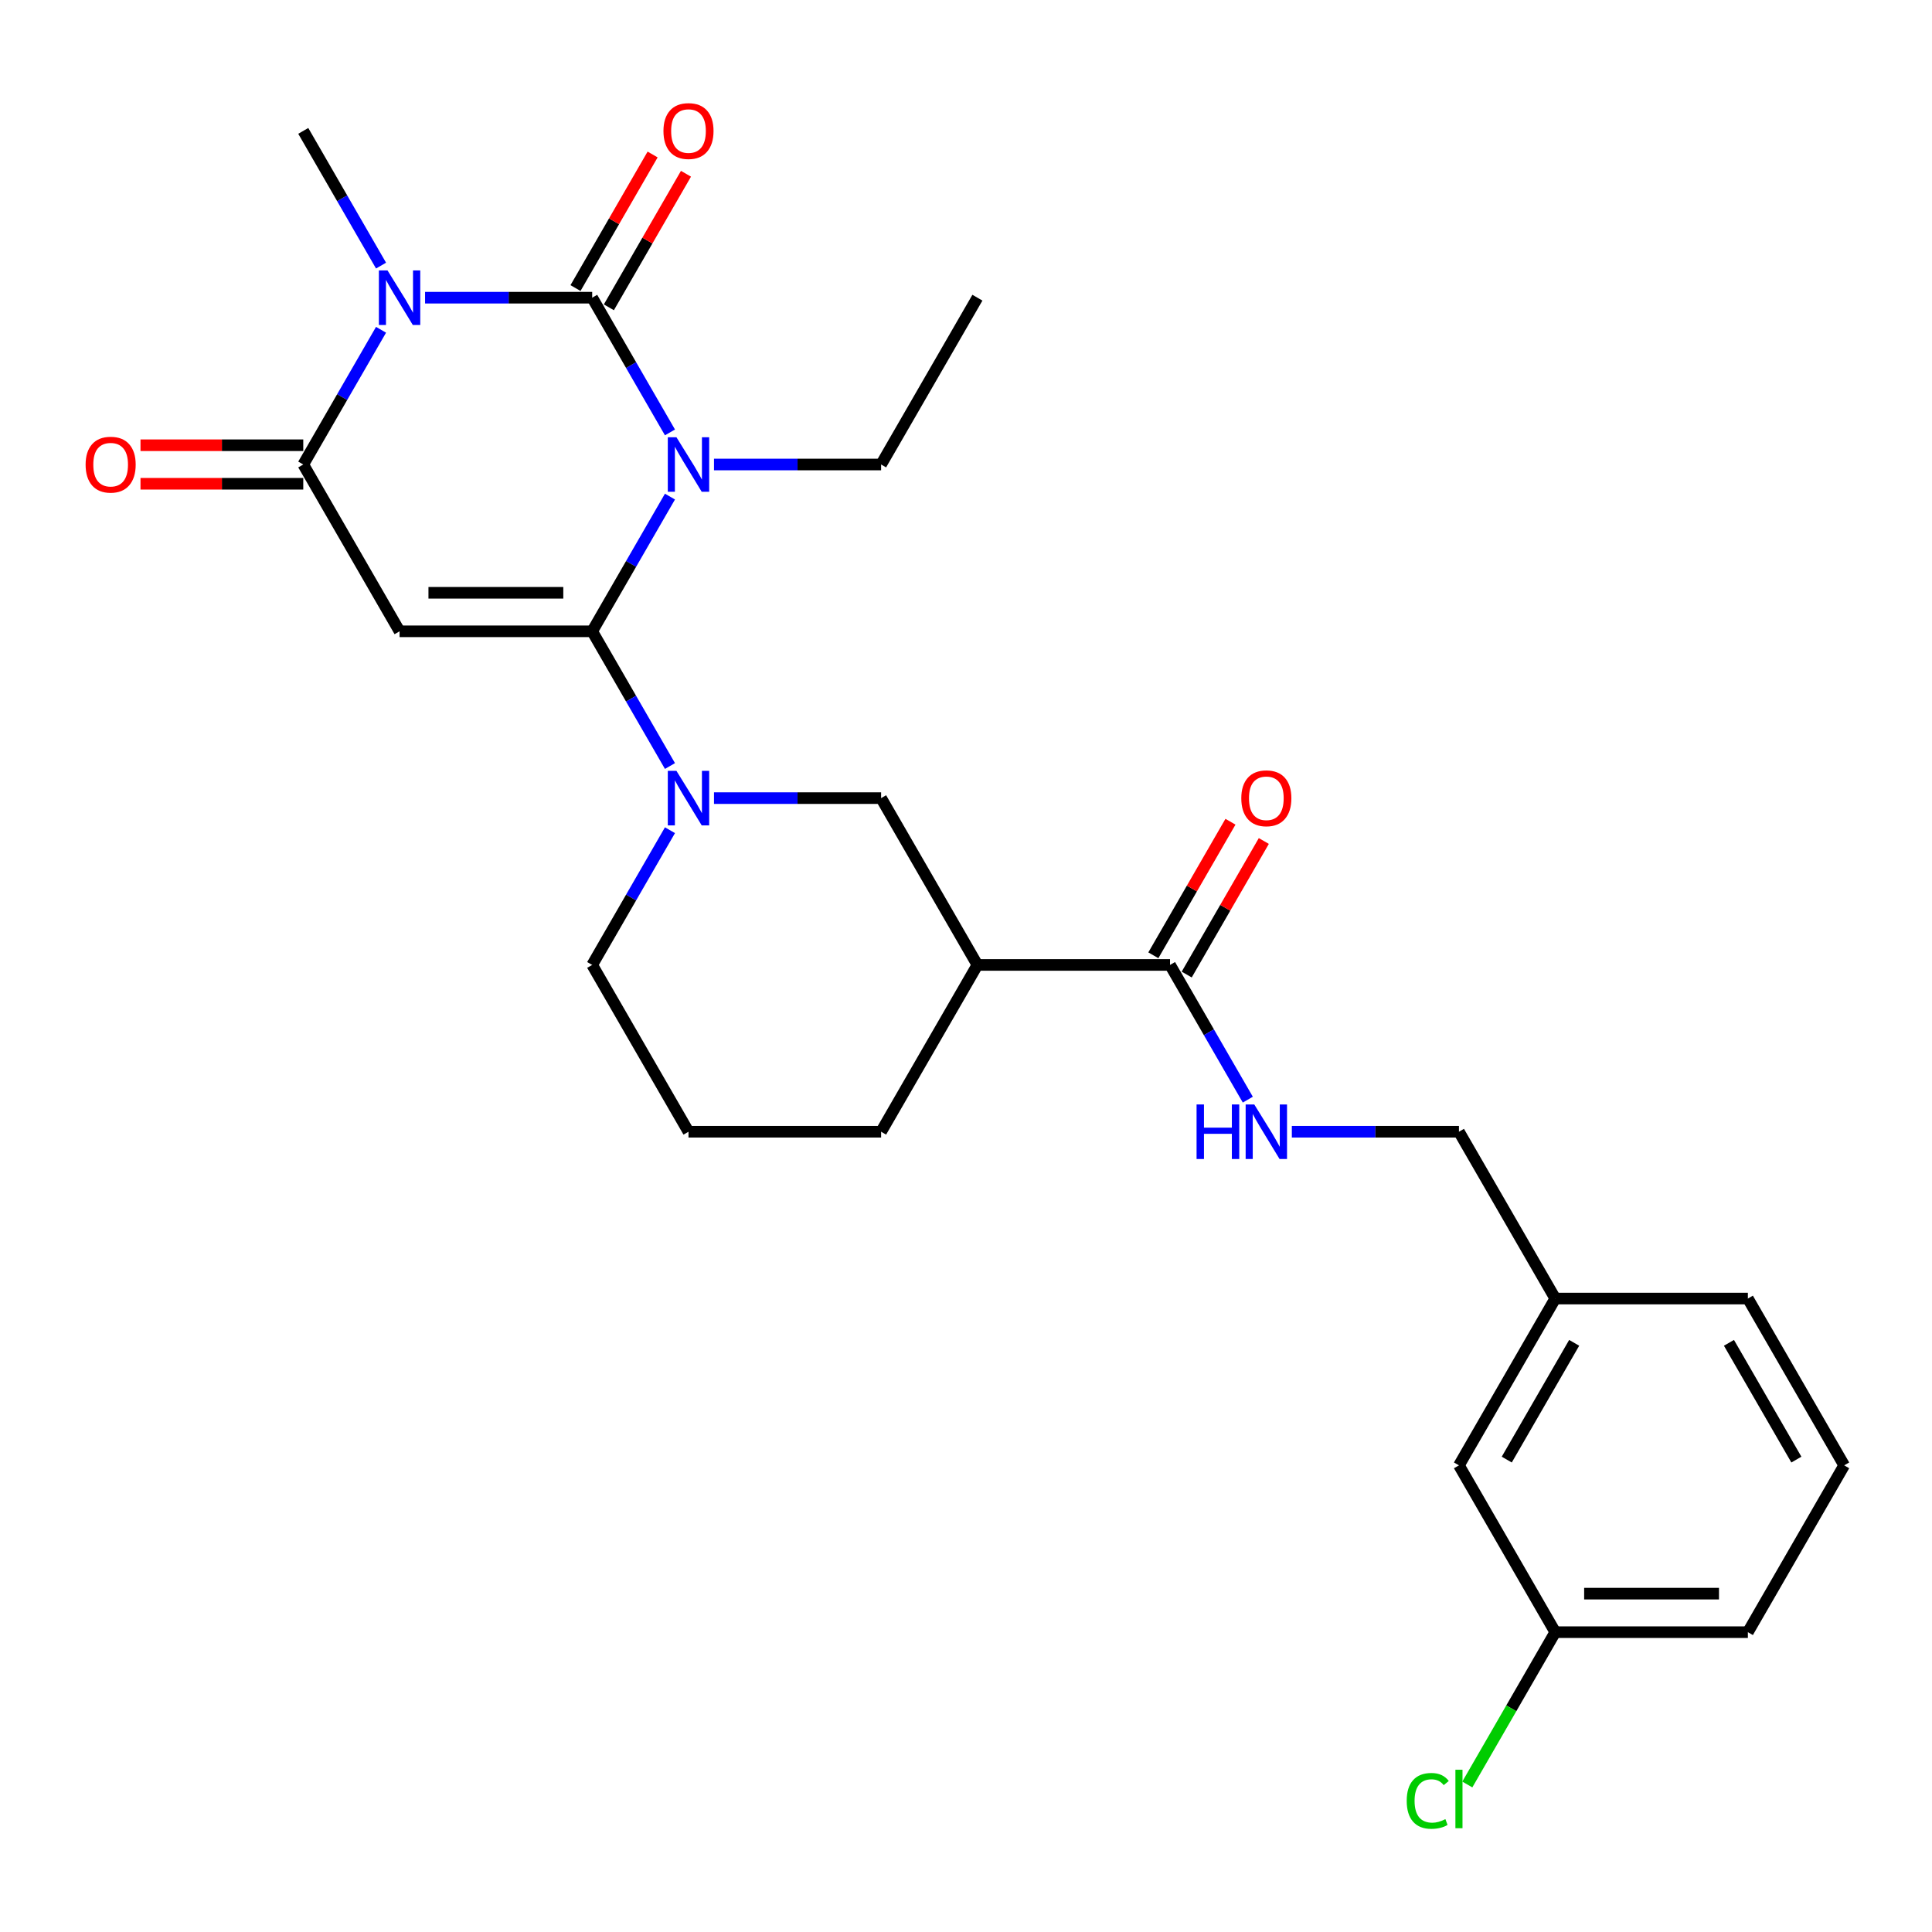 <?xml version='1.0' encoding='iso-8859-1'?>
<svg version='1.1' baseProfile='full'
              xmlns='http://www.w3.org/2000/svg'
                      xmlns:rdkit='http://www.rdkit.org/xml'
                      xmlns:xlink='http://www.w3.org/1999/xlink'
                  xml:space='preserve'
width='1000px' height='1000px' viewBox='0 0 1000 1000'>
<!-- END OF HEADER -->
<rect style='opacity:1.0;fill:#FFFFFF;stroke:none' width='1000' height='1000' x='0' y='0'> </rect>
<path class='bond-0' d='M 346.773,257.034 L 326.643,291.9' style='fill:none;fill-rule:evenodd;stroke:#0000FF;stroke-width:6px;stroke-linecap:butt;stroke-linejoin:miter;stroke-opacity:1' />
<path class='bond-0' d='M 326.643,291.9 L 306.514,326.765' style='fill:none;fill-rule:evenodd;stroke:#000000;stroke-width:6px;stroke-linecap:butt;stroke-linejoin:miter;stroke-opacity:1' />
<path class='bond-1' d='M 346.773,223.815 L 326.643,188.95' style='fill:none;fill-rule:evenodd;stroke:#0000FF;stroke-width:6px;stroke-linecap:butt;stroke-linejoin:miter;stroke-opacity:1' />
<path class='bond-1' d='M 326.643,188.95 L 306.514,154.084' style='fill:none;fill-rule:evenodd;stroke:#000000;stroke-width:6px;stroke-linecap:butt;stroke-linejoin:miter;stroke-opacity:1' />
<path class='bond-13' d='M 369.562,240.425 L 412.811,240.425' style='fill:none;fill-rule:evenodd;stroke:#0000FF;stroke-width:6px;stroke-linecap:butt;stroke-linejoin:miter;stroke-opacity:1' />
<path class='bond-13' d='M 412.811,240.425 L 456.06,240.425' style='fill:none;fill-rule:evenodd;stroke:#000000;stroke-width:6px;stroke-linecap:butt;stroke-linejoin:miter;stroke-opacity:1' />
<path class='bond-3' d='M 306.514,326.765 L 206.817,326.765' style='fill:none;fill-rule:evenodd;stroke:#000000;stroke-width:6px;stroke-linecap:butt;stroke-linejoin:miter;stroke-opacity:1' />
<path class='bond-3' d='M 291.559,306.826 L 221.771,306.826' style='fill:none;fill-rule:evenodd;stroke:#000000;stroke-width:6px;stroke-linecap:butt;stroke-linejoin:miter;stroke-opacity:1' />
<path class='bond-5' d='M 306.514,326.765 L 326.643,361.63' style='fill:none;fill-rule:evenodd;stroke:#000000;stroke-width:6px;stroke-linecap:butt;stroke-linejoin:miter;stroke-opacity:1' />
<path class='bond-5' d='M 326.643,361.63 L 346.773,396.496' style='fill:none;fill-rule:evenodd;stroke:#0000FF;stroke-width:6px;stroke-linecap:butt;stroke-linejoin:miter;stroke-opacity:1' />
<path class='bond-2' d='M 306.514,154.084 L 263.265,154.084' style='fill:none;fill-rule:evenodd;stroke:#000000;stroke-width:6px;stroke-linecap:butt;stroke-linejoin:miter;stroke-opacity:1' />
<path class='bond-2' d='M 263.265,154.084 L 220.016,154.084' style='fill:none;fill-rule:evenodd;stroke:#0000FF;stroke-width:6px;stroke-linecap:butt;stroke-linejoin:miter;stroke-opacity:1' />
<path class='bond-9' d='M 315.148,159.069 L 335.105,124.503' style='fill:none;fill-rule:evenodd;stroke:#000000;stroke-width:6px;stroke-linecap:butt;stroke-linejoin:miter;stroke-opacity:1' />
<path class='bond-9' d='M 335.105,124.503 L 355.061,89.937' style='fill:none;fill-rule:evenodd;stroke:#FF0000;stroke-width:6px;stroke-linecap:butt;stroke-linejoin:miter;stroke-opacity:1' />
<path class='bond-9' d='M 297.88,149.099 L 317.837,114.533' style='fill:none;fill-rule:evenodd;stroke:#000000;stroke-width:6px;stroke-linecap:butt;stroke-linejoin:miter;stroke-opacity:1' />
<path class='bond-9' d='M 317.837,114.533 L 337.793,79.967' style='fill:none;fill-rule:evenodd;stroke:#FF0000;stroke-width:6px;stroke-linecap:butt;stroke-linejoin:miter;stroke-opacity:1' />
<path class='bond-4' d='M 197.227,170.694 L 177.097,205.559' style='fill:none;fill-rule:evenodd;stroke:#0000FF;stroke-width:6px;stroke-linecap:butt;stroke-linejoin:miter;stroke-opacity:1' />
<path class='bond-4' d='M 177.097,205.559 L 156.968,240.425' style='fill:none;fill-rule:evenodd;stroke:#000000;stroke-width:6px;stroke-linecap:butt;stroke-linejoin:miter;stroke-opacity:1' />
<path class='bond-14' d='M 197.227,137.475 L 177.097,102.609' style='fill:none;fill-rule:evenodd;stroke:#0000FF;stroke-width:6px;stroke-linecap:butt;stroke-linejoin:miter;stroke-opacity:1' />
<path class='bond-14' d='M 177.097,102.609 L 156.968,67.744' style='fill:none;fill-rule:evenodd;stroke:#000000;stroke-width:6px;stroke-linecap:butt;stroke-linejoin:miter;stroke-opacity:1' />
<path class='bond-27' d='M 206.817,326.765 L 156.968,240.425' style='fill:none;fill-rule:evenodd;stroke:#000000;stroke-width:6px;stroke-linecap:butt;stroke-linejoin:miter;stroke-opacity:1' />
<path class='bond-11' d='M 156.968,230.455 L 114.846,230.455' style='fill:none;fill-rule:evenodd;stroke:#000000;stroke-width:6px;stroke-linecap:butt;stroke-linejoin:miter;stroke-opacity:1' />
<path class='bond-11' d='M 114.846,230.455 L 72.724,230.455' style='fill:none;fill-rule:evenodd;stroke:#FF0000;stroke-width:6px;stroke-linecap:butt;stroke-linejoin:miter;stroke-opacity:1' />
<path class='bond-11' d='M 156.968,250.394 L 114.846,250.394' style='fill:none;fill-rule:evenodd;stroke:#000000;stroke-width:6px;stroke-linecap:butt;stroke-linejoin:miter;stroke-opacity:1' />
<path class='bond-11' d='M 114.846,250.394 L 72.724,250.394' style='fill:none;fill-rule:evenodd;stroke:#FF0000;stroke-width:6px;stroke-linecap:butt;stroke-linejoin:miter;stroke-opacity:1' />
<path class='bond-8' d='M 369.562,413.105 L 412.811,413.105' style='fill:none;fill-rule:evenodd;stroke:#0000FF;stroke-width:6px;stroke-linecap:butt;stroke-linejoin:miter;stroke-opacity:1' />
<path class='bond-8' d='M 412.811,413.105 L 456.06,413.105' style='fill:none;fill-rule:evenodd;stroke:#000000;stroke-width:6px;stroke-linecap:butt;stroke-linejoin:miter;stroke-opacity:1' />
<path class='bond-16' d='M 346.773,429.715 L 326.643,464.58' style='fill:none;fill-rule:evenodd;stroke:#0000FF;stroke-width:6px;stroke-linecap:butt;stroke-linejoin:miter;stroke-opacity:1' />
<path class='bond-16' d='M 326.643,464.58 L 306.514,499.446' style='fill:none;fill-rule:evenodd;stroke:#000000;stroke-width:6px;stroke-linecap:butt;stroke-linejoin:miter;stroke-opacity:1' />
<path class='bond-6' d='M 505.908,499.446 L 456.06,413.105' style='fill:none;fill-rule:evenodd;stroke:#000000;stroke-width:6px;stroke-linecap:butt;stroke-linejoin:miter;stroke-opacity:1' />
<path class='bond-7' d='M 505.908,499.446 L 605.605,499.446' style='fill:none;fill-rule:evenodd;stroke:#000000;stroke-width:6px;stroke-linecap:butt;stroke-linejoin:miter;stroke-opacity:1' />
<path class='bond-28' d='M 505.908,499.446 L 456.06,585.786' style='fill:none;fill-rule:evenodd;stroke:#000000;stroke-width:6px;stroke-linecap:butt;stroke-linejoin:miter;stroke-opacity:1' />
<path class='bond-10' d='M 605.605,499.446 L 625.735,534.311' style='fill:none;fill-rule:evenodd;stroke:#000000;stroke-width:6px;stroke-linecap:butt;stroke-linejoin:miter;stroke-opacity:1' />
<path class='bond-10' d='M 625.735,534.311 L 645.864,569.176' style='fill:none;fill-rule:evenodd;stroke:#0000FF;stroke-width:6px;stroke-linecap:butt;stroke-linejoin:miter;stroke-opacity:1' />
<path class='bond-12' d='M 614.239,504.43 L 634.196,469.864' style='fill:none;fill-rule:evenodd;stroke:#000000;stroke-width:6px;stroke-linecap:butt;stroke-linejoin:miter;stroke-opacity:1' />
<path class='bond-12' d='M 634.196,469.864 L 654.153,435.298' style='fill:none;fill-rule:evenodd;stroke:#FF0000;stroke-width:6px;stroke-linecap:butt;stroke-linejoin:miter;stroke-opacity:1' />
<path class='bond-12' d='M 596.971,494.461 L 616.928,459.894' style='fill:none;fill-rule:evenodd;stroke:#000000;stroke-width:6px;stroke-linecap:butt;stroke-linejoin:miter;stroke-opacity:1' />
<path class='bond-12' d='M 616.928,459.894 L 636.885,425.328' style='fill:none;fill-rule:evenodd;stroke:#FF0000;stroke-width:6px;stroke-linecap:butt;stroke-linejoin:miter;stroke-opacity:1' />
<path class='bond-15' d='M 668.654,585.786 L 711.902,585.786' style='fill:none;fill-rule:evenodd;stroke:#0000FF;stroke-width:6px;stroke-linecap:butt;stroke-linejoin:miter;stroke-opacity:1' />
<path class='bond-15' d='M 711.902,585.786 L 755.151,585.786' style='fill:none;fill-rule:evenodd;stroke:#000000;stroke-width:6px;stroke-linecap:butt;stroke-linejoin:miter;stroke-opacity:1' />
<path class='bond-26' d='M 456.06,240.425 L 505.908,154.084' style='fill:none;fill-rule:evenodd;stroke:#000000;stroke-width:6px;stroke-linecap:butt;stroke-linejoin:miter;stroke-opacity:1' />
<path class='bond-19' d='M 755.151,585.786 L 805,672.126' style='fill:none;fill-rule:evenodd;stroke:#000000;stroke-width:6px;stroke-linecap:butt;stroke-linejoin:miter;stroke-opacity:1' />
<path class='bond-22' d='M 306.514,499.446 L 356.362,585.786' style='fill:none;fill-rule:evenodd;stroke:#000000;stroke-width:6px;stroke-linecap:butt;stroke-linejoin:miter;stroke-opacity:1' />
<path class='bond-17' d='M 755.151,758.466 L 805,672.126' style='fill:none;fill-rule:evenodd;stroke:#000000;stroke-width:6px;stroke-linecap:butt;stroke-linejoin:miter;stroke-opacity:1' />
<path class='bond-17' d='M 779.896,755.485 L 814.79,695.047' style='fill:none;fill-rule:evenodd;stroke:#000000;stroke-width:6px;stroke-linecap:butt;stroke-linejoin:miter;stroke-opacity:1' />
<path class='bond-18' d='M 755.151,758.466 L 805,844.807' style='fill:none;fill-rule:evenodd;stroke:#000000;stroke-width:6px;stroke-linecap:butt;stroke-linejoin:miter;stroke-opacity:1' />
<path class='bond-20' d='M 805,844.807 L 782.239,884.23' style='fill:none;fill-rule:evenodd;stroke:#000000;stroke-width:6px;stroke-linecap:butt;stroke-linejoin:miter;stroke-opacity:1' />
<path class='bond-20' d='M 782.239,884.23 L 759.478,923.653' style='fill:none;fill-rule:evenodd;stroke:#00CC00;stroke-width:6px;stroke-linecap:butt;stroke-linejoin:miter;stroke-opacity:1' />
<path class='bond-29' d='M 805,844.807 L 904.697,844.807' style='fill:none;fill-rule:evenodd;stroke:#000000;stroke-width:6px;stroke-linecap:butt;stroke-linejoin:miter;stroke-opacity:1' />
<path class='bond-29' d='M 819.954,824.867 L 889.742,824.867' style='fill:none;fill-rule:evenodd;stroke:#000000;stroke-width:6px;stroke-linecap:butt;stroke-linejoin:miter;stroke-opacity:1' />
<path class='bond-25' d='M 805,672.126 L 904.697,672.126' style='fill:none;fill-rule:evenodd;stroke:#000000;stroke-width:6px;stroke-linecap:butt;stroke-linejoin:miter;stroke-opacity:1' />
<path class='bond-21' d='M 456.06,585.786 L 356.362,585.786' style='fill:none;fill-rule:evenodd;stroke:#000000;stroke-width:6px;stroke-linecap:butt;stroke-linejoin:miter;stroke-opacity:1' />
<path class='bond-23' d='M 954.545,758.466 L 904.697,672.126' style='fill:none;fill-rule:evenodd;stroke:#000000;stroke-width:6px;stroke-linecap:butt;stroke-linejoin:miter;stroke-opacity:1' />
<path class='bond-23' d='M 929.8,755.485 L 894.906,695.047' style='fill:none;fill-rule:evenodd;stroke:#000000;stroke-width:6px;stroke-linecap:butt;stroke-linejoin:miter;stroke-opacity:1' />
<path class='bond-24' d='M 954.545,758.466 L 904.697,844.807' style='fill:none;fill-rule:evenodd;stroke:#000000;stroke-width:6px;stroke-linecap:butt;stroke-linejoin:miter;stroke-opacity:1' />
<path  class='atom-0' d='M 350.121 226.308
L 359.373 241.262
Q 360.29 242.738, 361.766 245.41
Q 363.241 248.081, 363.321 248.241
L 363.321 226.308
L 367.07 226.308
L 367.07 254.542
L 363.202 254.542
L 353.272 238.191
Q 352.115 236.277, 350.879 234.084
Q 349.683 231.891, 349.324 231.213
L 349.324 254.542
L 345.655 254.542
L 345.655 226.308
L 350.121 226.308
' fill='#0000FF'/>
<path  class='atom-3' d='M 200.575 139.967
L 209.827 154.922
Q 210.745 156.397, 212.22 159.069
Q 213.696 161.741, 213.775 161.901
L 213.775 139.967
L 217.524 139.967
L 217.524 168.201
L 213.656 168.201
L 203.726 151.851
Q 202.569 149.937, 201.333 147.744
Q 200.137 145.55, 199.778 144.872
L 199.778 168.201
L 196.109 168.201
L 196.109 139.967
L 200.575 139.967
' fill='#0000FF'/>
<path  class='atom-6' d='M 350.121 398.988
L 359.373 413.943
Q 360.29 415.418, 361.766 418.09
Q 363.241 420.762, 363.321 420.922
L 363.321 398.988
L 367.07 398.988
L 367.07 427.222
L 363.202 427.222
L 353.272 410.872
Q 352.115 408.958, 350.879 406.765
Q 349.683 404.571, 349.324 403.893
L 349.324 427.222
L 345.655 427.222
L 345.655 398.988
L 350.121 398.988
' fill='#0000FF'/>
<path  class='atom-10' d='M 343.402 67.824
Q 343.402 61.044, 346.752 57.256
Q 350.101 53.467, 356.362 53.467
Q 362.623 53.467, 365.973 57.256
Q 369.323 61.044, 369.323 67.824
Q 369.323 74.683, 365.933 78.591
Q 362.544 82.459, 356.362 82.459
Q 350.141 82.459, 346.752 78.591
Q 343.402 74.723, 343.402 67.824
M 356.362 79.269
Q 360.669 79.269, 362.982 76.398
Q 365.335 73.487, 365.335 67.824
Q 365.335 62.281, 362.982 59.489
Q 360.669 56.658, 356.362 56.658
Q 352.055 56.658, 349.703 59.449
Q 347.39 62.241, 347.39 67.824
Q 347.39 73.526, 349.703 76.398
Q 352.055 79.269, 356.362 79.269
' fill='#FF0000'/>
<path  class='atom-11' d='M 619.344 571.669
L 623.172 571.669
L 623.172 583.672
L 637.608 583.672
L 637.608 571.669
L 641.436 571.669
L 641.436 599.903
L 637.608 599.903
L 637.608 586.863
L 623.172 586.863
L 623.172 599.903
L 619.344 599.903
L 619.344 571.669
' fill='#0000FF'/>
<path  class='atom-11' d='M 649.213 571.669
L 658.465 586.623
Q 659.382 588.099, 660.857 590.771
Q 662.333 593.443, 662.413 593.602
L 662.413 571.669
L 666.161 571.669
L 666.161 599.903
L 662.293 599.903
L 652.363 583.553
Q 651.207 581.638, 649.971 579.445
Q 648.774 577.252, 648.415 576.574
L 648.415 599.903
L 644.746 599.903
L 644.746 571.669
L 649.213 571.669
' fill='#0000FF'/>
<path  class='atom-12' d='M 44.31 240.504
Q 44.31 233.725, 47.66 229.937
Q 51.01 226.148, 57.271 226.148
Q 63.532 226.148, 66.882 229.937
Q 70.231 233.725, 70.231 240.504
Q 70.231 247.364, 66.842 251.272
Q 63.452 255.14, 57.271 255.14
Q 51.05 255.14, 47.66 251.272
Q 44.31 247.403, 44.31 240.504
M 57.271 251.95
Q 61.578 251.95, 63.891 249.078
Q 66.243 246.167, 66.243 240.504
Q 66.243 234.961, 63.891 232.17
Q 61.578 229.338, 57.271 229.338
Q 52.964 229.338, 50.611 232.13
Q 48.298 234.921, 48.298 240.504
Q 48.298 246.207, 50.611 249.078
Q 52.964 251.95, 57.271 251.95
' fill='#FF0000'/>
<path  class='atom-13' d='M 642.493 413.185
Q 642.493 406.406, 645.843 402.617
Q 649.193 398.829, 655.454 398.829
Q 661.715 398.829, 665.065 402.617
Q 668.415 406.406, 668.415 413.185
Q 668.415 420.044, 665.025 423.952
Q 661.635 427.821, 655.454 427.821
Q 649.233 427.821, 645.843 423.952
Q 642.493 420.084, 642.493 413.185
M 655.454 424.63
Q 659.761 424.63, 662.074 421.759
Q 664.427 418.848, 664.427 413.185
Q 664.427 407.642, 662.074 404.85
Q 659.761 402.019, 655.454 402.019
Q 651.147 402.019, 648.794 404.81
Q 646.481 407.602, 646.481 413.185
Q 646.481 418.888, 648.794 421.759
Q 651.147 424.63, 655.454 424.63
' fill='#FF0000'/>
<path  class='atom-21' d='M 728.113 932.124
Q 728.113 925.105, 731.383 921.437
Q 734.693 917.728, 740.954 917.728
Q 746.777 917.728, 749.887 921.835
L 747.255 923.989
Q 744.982 920.998, 740.954 920.998
Q 736.687 920.998, 734.414 923.869
Q 732.181 926.701, 732.181 932.124
Q 732.181 937.707, 734.494 940.578
Q 736.847 943.45, 741.393 943.45
Q 744.503 943.45, 748.132 941.575
L 749.249 944.566
Q 747.773 945.523, 745.54 946.082
Q 743.307 946.64, 740.835 946.64
Q 734.693 946.64, 731.383 942.891
Q 728.113 939.143, 728.113 932.124
' fill='#00CC00'/>
<path  class='atom-21' d='M 753.317 916.013
L 756.986 916.013
L 756.986 946.281
L 753.317 946.281
L 753.317 916.013
' fill='#00CC00'/>
</svg>

